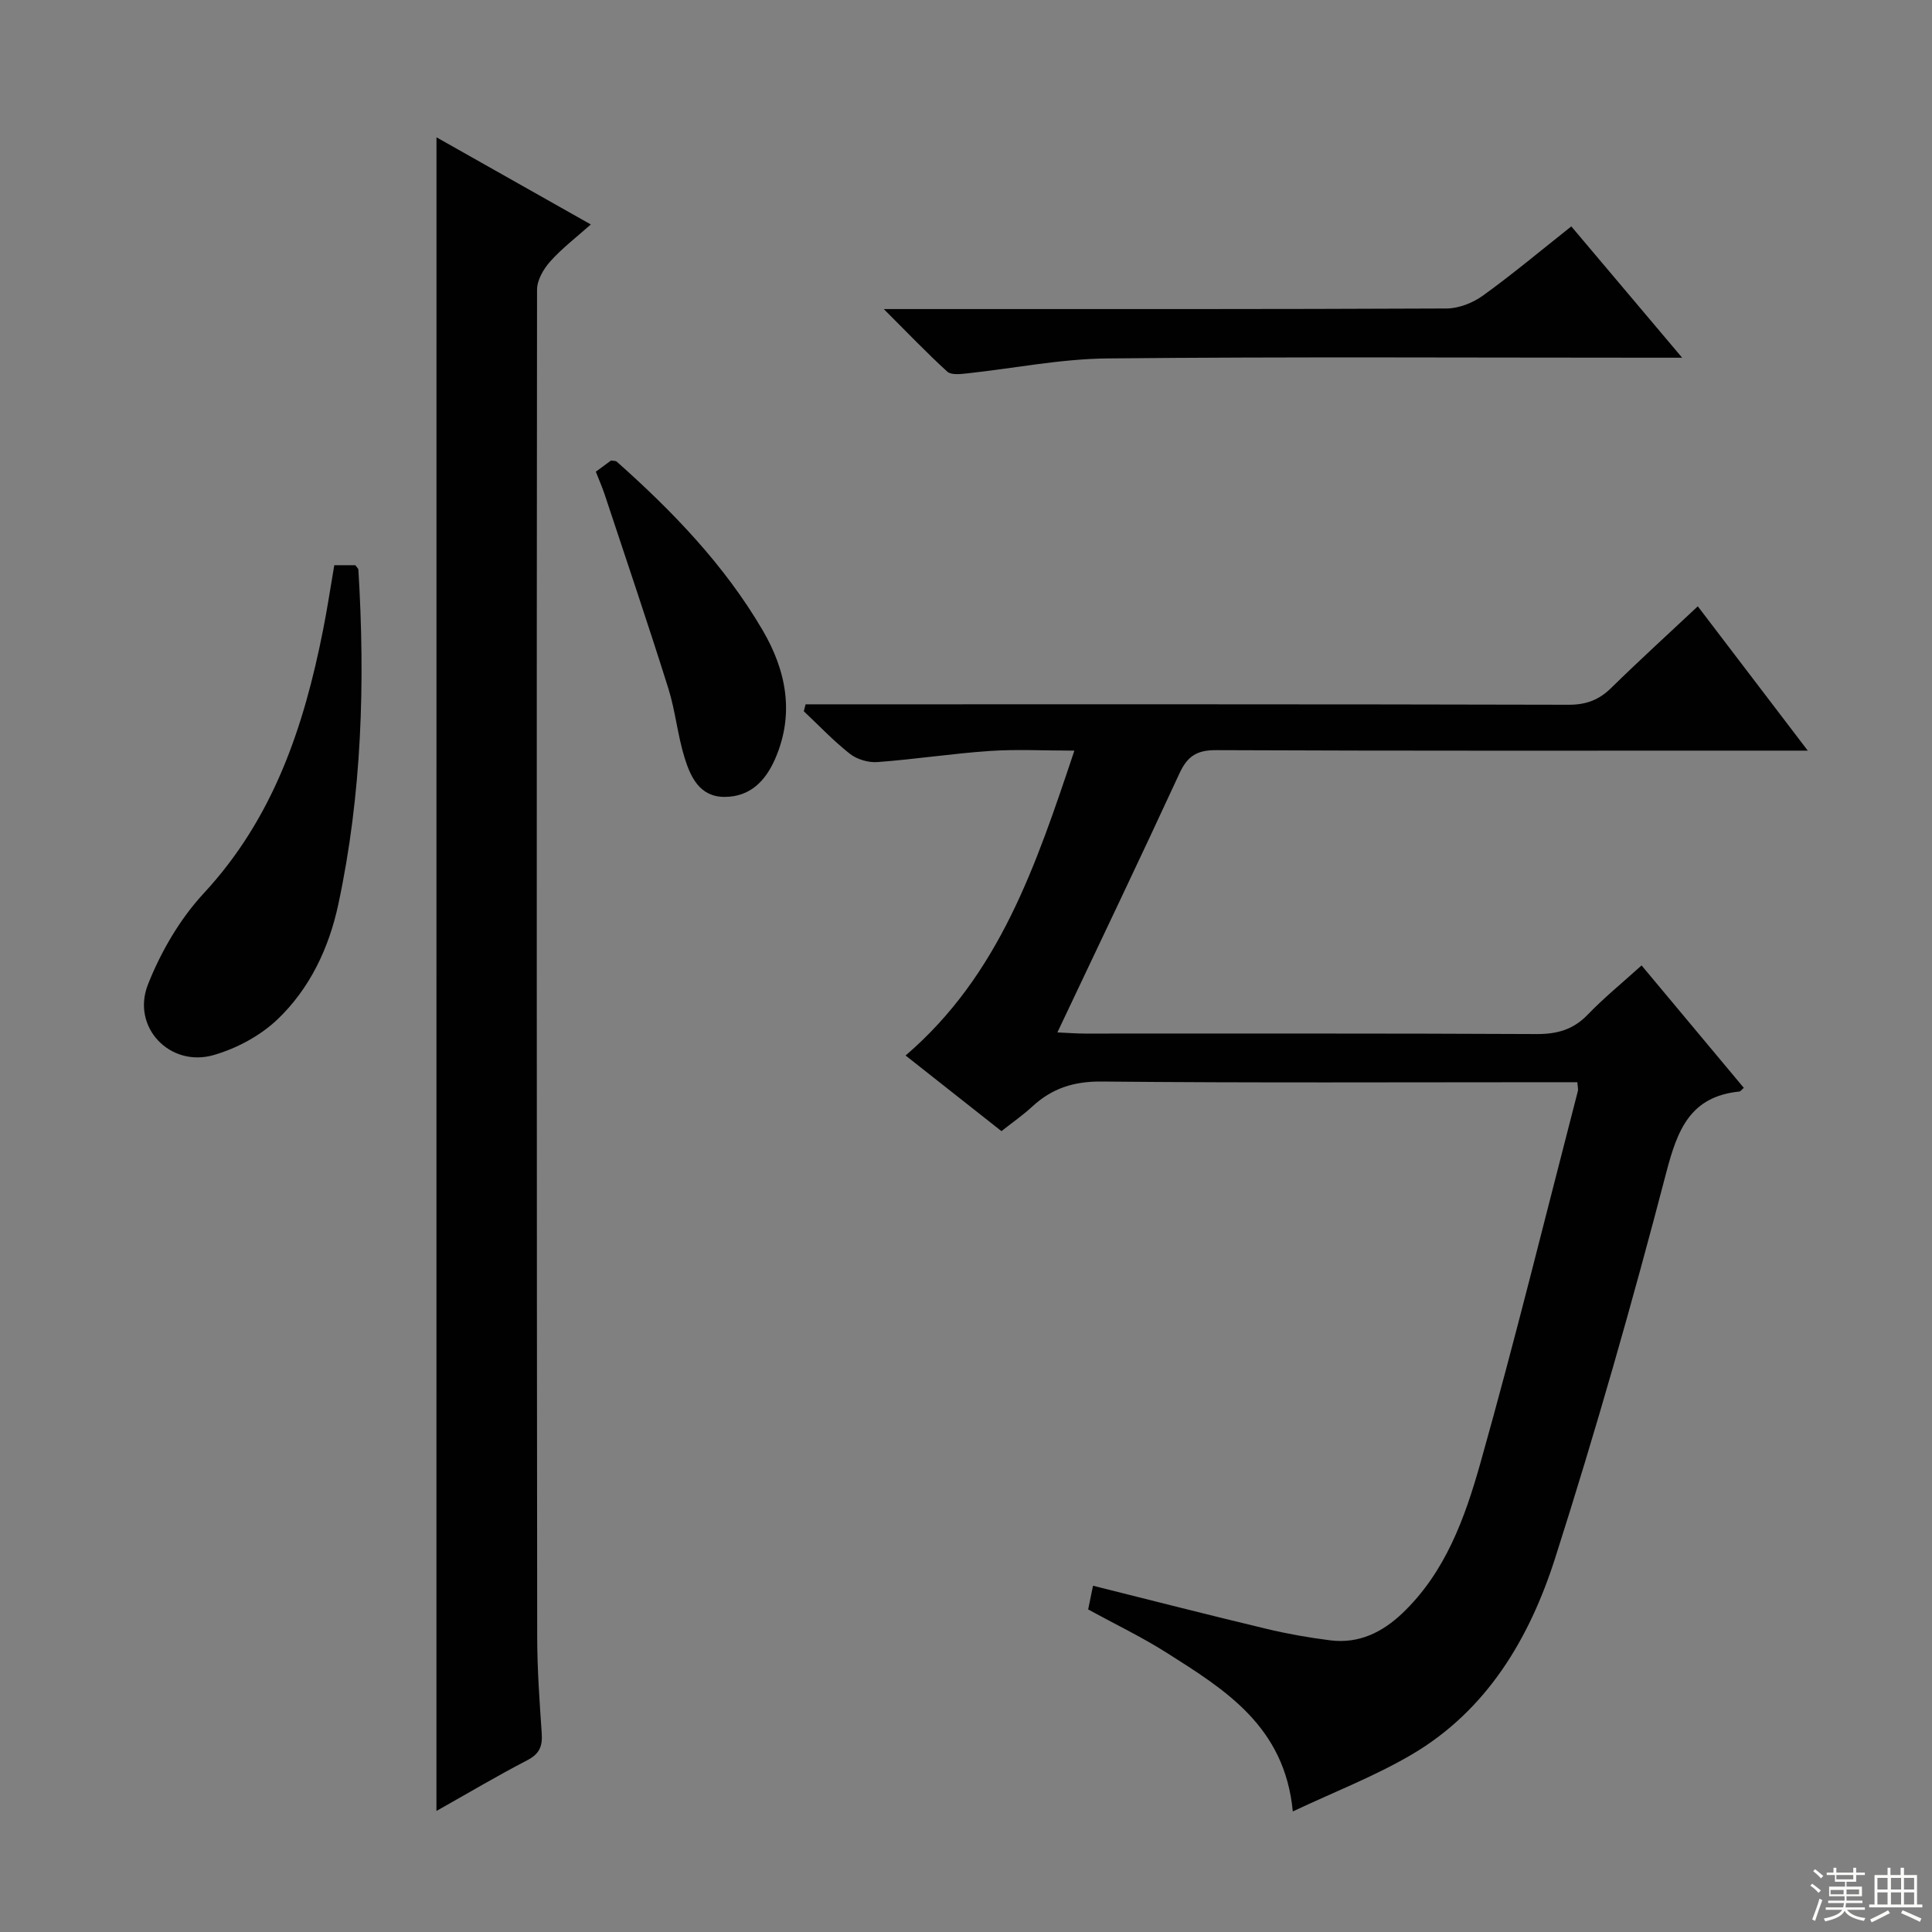 <svg enable-background="new 0 0 400 400" viewBox="0 0 400 400" xmlns="http://www.w3.org/2000/svg"><rect x="0" y="0" width="400" height="400" fill="#808080" stroke="none"/><g fill="#010102"><path d="m226.3 328.31c12.19 3.05 24.05 6.09 35.94 8.93 4.35 1.04 8.79 1.83 13.23 2.38 5.85.72 10.69-1.64 14.86-5.6 8.94-8.5 12.97-19.78 16.16-31.07 7.2-25.54 13.52-51.32 20.18-77.02.12-.45-.04-.96-.1-1.87-1.84 0-3.65 0-5.47 0-31 0-62 .16-93-.14-5.77-.06-10.29 1.4-14.39 5.19-1.94 1.79-4.13 3.31-6.37 5.08-6.63-5.23-13.12-10.35-19.85-15.66 19.46-16.69 27-39.4 34.95-63.12-6.37 0-11.96-.31-17.51.07-7.78.53-15.51 1.73-23.28 2.3-1.87.14-4.23-.56-5.7-1.72-3.39-2.66-6.38-5.84-9.53-8.8.12-.48.25-.96.37-1.44h5.48c50.83 0 101.67-.04 152.5.09 3.64.01 6.29-1 8.82-3.49 5.7-5.59 11.61-10.97 17.92-16.89 7.44 9.76 14.71 19.29 22.77 29.88-3.17 0-5.08 0-7 0-38.5 0-77 .07-115.5-.1-3.95-.02-5.92 1.23-7.55 4.74-8.21 17.78-16.67 35.44-25.31 53.7 2.23.1 3.96.24 5.7.24 31.17.01 62.33-.06 93.5.1 4.27.02 7.61-.91 10.61-4.03 3.34-3.47 7.1-6.53 11.14-10.18 7.12 8.53 14.11 16.9 21.17 25.35-.49.41-.69.74-.93.76-10.17 1.04-12.81 7.89-15.14 16.82-6.99 26.78-14.58 53.44-23 79.8-5.29 16.54-14.07 31.47-29.69 40.65-7.66 4.5-16.06 7.74-24.62 11.78-1.67-17.61-14.01-25.18-26.09-32.84-5.17-3.28-10.73-5.94-16.28-8.98.33-1.59.65-3.17 1.01-4.91z"/><path d="m90.37 28.43c10.82 6.11 21.07 11.9 31.95 18.04-2.99 2.67-5.96 4.93-8.41 7.67-1.39 1.55-2.72 3.86-2.72 5.83-.1 93-.06 186 .03 279 .01 6.65.49 13.3.94 19.93.18 2.63-.47 4.23-2.98 5.53-6.32 3.28-12.44 6.92-18.82 10.51.01-115.47.01-230.59.01-346.51z"/><path d="m325.32 46.87c7.52 8.91 14.79 17.52 22.95 27.19-2.74 0-4.42 0-6.1 0-37.65 0-75.29-.22-112.94.15-9.71.1-19.4 2.07-29.11 3.11-1.33.14-3.2.35-4-.38-4.24-3.87-8.22-8.03-13.14-12.95h6.57c36.65 0 73.29.05 109.94-.12 2.54-.01 5.45-1.16 7.55-2.68 6.17-4.45 12.02-9.36 18.28-14.32z"/><path d="m69.21 117.02h4.35c.3.42.62.67.64.94 1.42 23.26.74 46.42-4.16 69.29-1.94 9.06-5.91 17.45-12.63 23.84-3.55 3.37-8.41 5.97-13.14 7.34-9.08 2.64-17.12-5.77-13.64-14.6 2.68-6.79 6.62-13.56 11.56-18.89 14.42-15.55 20.73-34.44 24.7-54.53.87-4.35 1.52-8.74 2.32-13.39z"/><path d="m123.36 97.66c1.18-.87 2.23-1.64 3.15-2.32.55.1.96.05 1.17.23 11.61 10.31 22.34 21.45 30.22 34.92 4.86 8.31 6.66 17.26 2.59 26.61-2 4.59-5.17 7.87-10.45 7.89-5.15.02-7.05-4.08-8.29-8.06-1.47-4.71-1.91-9.74-3.39-14.44-4.22-13.42-8.74-26.74-13.16-40.09-.52-1.55-1.19-3.06-1.84-4.74z"/></g><path d="m374.8 390.4.4-.4c.7.5 1.3 1 1.8 1.4l-.5.5c-.5-.6-1.1-1.1-1.7-1.5zm1 7.3-.6-.3c.5-1.4 1.1-2.8 1.5-4.3.2.1.4.2.6.3-.5 1.3-1 2.8-1.5 4.3zm-.4-10.3.4-.4c.4.3 1 .8 1.7 1.4l-.5.5c-.4-.5-1-1-1.6-1.5zm2.5.3h1.7v-1h.6v1h3.5v-1h.6v1h1.8v.5h-1.8v1.4h-2v1h3.2v2h-3.2v.9h3.3v.5h-3.4c0 .3-.1.6-.1.9h4v.5h-3.7c.7.9 1.9 1.5 3.8 1.7-.1.2-.2.4-.3.6-2.1-.4-3.5-1.1-4-2.1-.4 1-1.8 1.7-4 2.2-.1-.2-.2-.4-.3-.6 2.1-.4 3.4-1 3.8-1.8h-3.4v-.5h3.6c.1-.3.1-.6.2-.9h-3.3v-.5h3.4c0-.3 0-.6 0-.9h-3.2v-2h3.3v-1h-2.1v-1.4h-1.7v-.5zm1.1 3.5v1h2.7c0-.3 0-.4 0-.4 0-.1 0-.2 0-.2 0-.1 0-.2 0-.3h-2.7zm1.2-3v.9h3.5v-.9zm4.7 3h-2.6v.6.4h2.6z" fill="#fbfcfa"/><path d="m393.6 386.7h.6v1.5h2.7v6.1h1.1v.6h-11v-.6h1.1v-6.1h2.7v-1.5h.6v1.5h2.1v-1.5zm-2.7 8.8.4.6c-1.2.6-2.5 1.3-3.8 1.9-.1-.2-.2-.4-.3-.6 1.2-.6 2.5-1.2 3.7-1.9zm-2.2-6.7v2.4h2.1v-2.4zm0 3v2.5h2.1v-2.5zm2.8-3v2.4h2.1v-2.4zm0 3v2.5h2.1v-2.5zm6 6.1c-1.4-.7-2.7-1.3-3.9-1.8l.3-.6c1.5.6 2.7 1.2 3.9 1.7zm-1.2-9.1h-2.1v2.4h2.1zm-2.1 3v2.5h2.1v-2.5z" fill="#fbfcfa"/></svg>